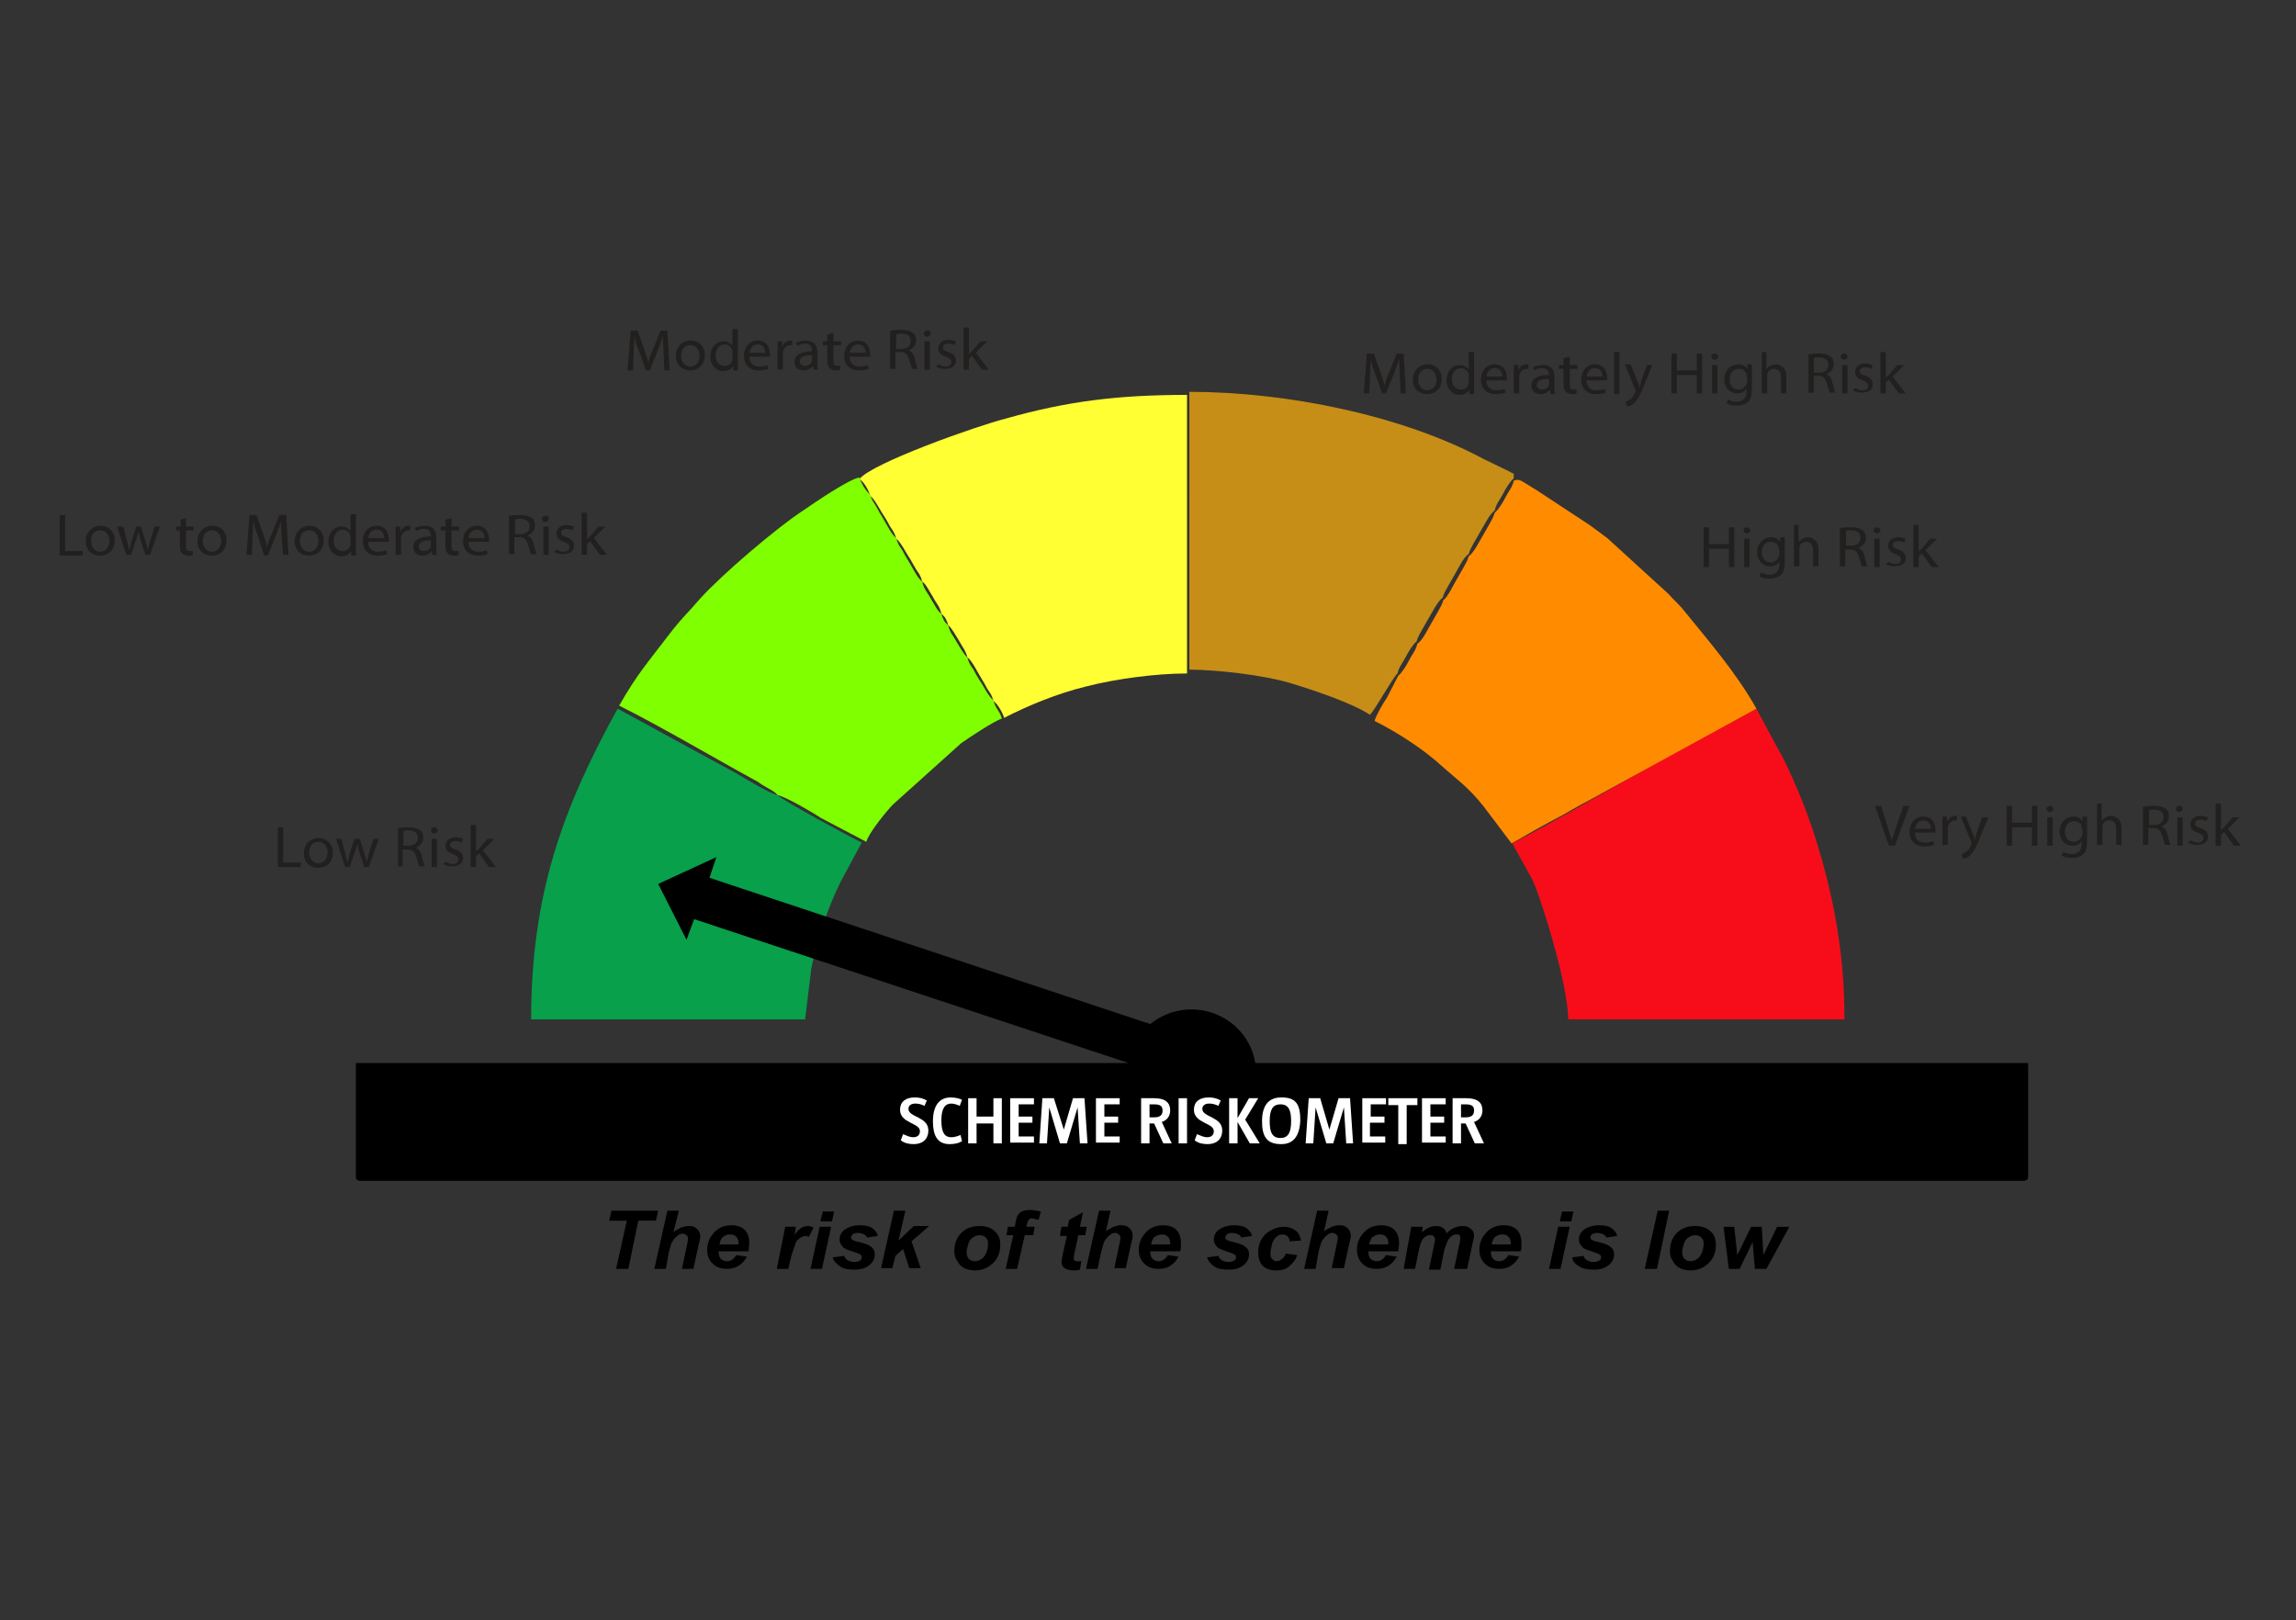 <?xml version="1.0" encoding="utf-8"?>
<!-- Generator: Adobe Illustrator 25.4.1, SVG Export Plug-In . SVG Version: 6.00 Build 0)  -->
<svg version="1.1" id="Layer_1" xmlns="http://www.w3.org/2000/svg" xmlns:xlink="http://www.w3.org/1999/xlink" x="0px" y="0px"
	 viewBox="0 0 300 211.7" style="enable-background:new 0 0 300 211.7;" xml:space="preserve">
<rect x="0" y="0" width="300" height="211.7" fill="#333333" stroke="none"/>
<style type="text/css">
	.st0{fill:#221F1F;}
	.st1{fill-rule:evenodd;clip-rule:evenodd;}
	.st2{fill-rule:evenodd;clip-rule:evenodd;fill:#F70D1A;}
	.st3{fill-rule:evenodd;clip-rule:evenodd;fill:#FFFF33;}
	.st4{fill-rule:evenodd;clip-rule:evenodd;fill:#C68E17;}
	.st5{fill-rule:evenodd;clip-rule:evenodd;fill:#7FFF00;}
	.st6{fill-rule:evenodd;clip-rule:evenodd;fill:#FF8C00;}
	.st7{fill-rule:evenodd;clip-rule:evenodd;fill:#08A04B;}
	.st8{fill:#FFFFFF;}
</style>
<g>
	<g>
		<g>
			<path d="M82.1,165.8h-1.6l1.4-6.3h-2.3l0.3-1.3H86l-0.3,1.3h-2.3L82.1,165.8z"/>
			<path d="M87,165.8h-1.5l1.7-7.6h1.5L88,161c0.3-0.3,0.7-0.4,1-0.6c0.3-0.1,0.6-0.2,1-0.2c0.5,0,0.8,0.1,1.1,0.4
				c0.3,0.3,0.4,0.6,0.4,1c0,0.2-0.1,0.6-0.2,1l-0.7,3.2h-1.5l0.7-3.3c0.1-0.4,0.1-0.6,0.1-0.7c0-0.2-0.1-0.3-0.2-0.4
				c-0.1-0.1-0.3-0.2-0.5-0.2c-0.3,0-0.5,0.1-0.7,0.3c-0.3,0.2-0.5,0.5-0.7,0.8c-0.1,0.2-0.2,0.6-0.4,1.3L87,165.8z"/>
			<path d="M97.8,163.5h-3.9c0,0.1,0,0.1,0,0.1c0,0.4,0.1,0.7,0.3,0.9c0.2,0.2,0.5,0.3,0.8,0.3c0.5,0,0.9-0.3,1.2-0.8l1.4,0.2
				c-0.3,0.5-0.6,0.9-1.1,1.2s-1,0.4-1.5,0.4c-0.8,0-1.4-0.2-1.9-0.7c-0.5-0.5-0.7-1.1-0.7-1.8c0-0.7,0.2-1.4,0.7-2
				c0.6-0.8,1.4-1.2,2.5-1.2c0.7,0,1.3,0.2,1.7,0.6c0.4,0.4,0.6,1,0.6,1.7C97.9,162.9,97.8,163.3,97.8,163.5z M96.5,162.6
				c0-0.1,0-0.1,0-0.1c0-0.4-0.1-0.7-0.3-0.9s-0.4-0.3-0.8-0.3s-0.6,0.1-0.9,0.3c-0.3,0.2-0.4,0.6-0.5,1H96.5z"/>
			<path d="M102.6,160.3h1.4l-0.2,1.1c0.5-0.8,1.1-1.2,1.8-1.2c0.2,0,0.5,0.1,0.7,0.2l-0.6,1.2c-0.1,0-0.3-0.1-0.4-0.1
				c-0.3,0-0.5,0.1-0.8,0.3c-0.3,0.2-0.5,0.4-0.6,0.8s-0.3,0.8-0.5,1.5l-0.4,1.7h-1.5L102.6,160.3z"/>
			<path d="M107.1,160.3h1.5l-1.2,5.5h-1.5L107.1,160.3z M107.5,158.3h1.5l-0.3,1.3h-1.5L107.5,158.3z"/>
			<path d="M108.8,164.3l1.5-0.2c0.1,0.3,0.3,0.5,0.5,0.6c0.2,0.1,0.5,0.2,0.8,0.2c0.4,0,0.6-0.1,0.8-0.2c0.1-0.1,0.2-0.2,0.2-0.4
				c0-0.1,0-0.2-0.1-0.3c-0.1-0.1-0.3-0.2-0.6-0.3c-0.9-0.3-1.5-0.5-1.7-0.7c-0.3-0.3-0.5-0.6-0.5-1.1c0-0.4,0.2-0.8,0.5-1.1
				c0.5-0.4,1.2-0.7,2.1-0.7c0.7,0,1.3,0.1,1.7,0.4c0.4,0.3,0.6,0.6,0.7,1l-1.4,0.2c-0.1-0.2-0.2-0.3-0.4-0.4
				c-0.2-0.1-0.5-0.2-0.8-0.2s-0.6,0.1-0.7,0.2c-0.1,0.1-0.2,0.2-0.2,0.4c0,0.1,0.1,0.3,0.2,0.3c0.1,0.1,0.4,0.2,0.9,0.3
				c0.8,0.2,1.3,0.4,1.5,0.6c0.4,0.3,0.5,0.6,0.5,1c0,0.5-0.2,1-0.7,1.4c-0.5,0.4-1.1,0.6-1.9,0.6c-0.8,0-1.5-0.1-1.9-0.4
				S108.9,164.8,108.8,164.3z"/>
			<path d="M115.1,165.8l1.7-7.6h1.5l-0.9,3.9l2-1.9h2l-2.3,2l1.2,3.5h-1.5l-0.8-2.5l-1,0.9l-0.4,1.6H115.1z"/>
			<path d="M124.7,163.5c0-1,0.3-1.8,0.9-2.4c0.6-0.6,1.4-0.9,2.4-0.9c0.8,0,1.5,0.2,2,0.7s0.7,1,0.7,1.8c0,0.9-0.3,1.7-0.9,2.3
				c-0.6,0.6-1.4,1-2.4,1c-0.5,0-1-0.1-1.4-0.3c-0.4-0.2-0.7-0.5-0.9-0.9C124.8,164.4,124.7,164,124.7,163.5z M129.1,162.5
				c0-0.4-0.1-0.6-0.3-0.8c-0.2-0.2-0.5-0.3-0.8-0.3c-0.3,0-0.6,0.1-0.9,0.3c-0.3,0.2-0.5,0.5-0.6,0.9c-0.1,0.4-0.2,0.7-0.2,1
				c0,0.4,0.1,0.7,0.3,0.9c0.2,0.2,0.5,0.3,0.8,0.3c0.4,0,0.8-0.2,1.1-0.5C128.9,163.8,129.1,163.2,129.1,162.5z"/>
			<path d="M135.2,160.3l-0.2,1.1h-1.1l-1,4.4h-1.5l1-4.4h-0.9l0.2-1.1h0.9l0.1-0.6c0.1-0.5,0.2-0.8,0.3-0.9
				c0.1-0.2,0.3-0.4,0.5-0.5s0.6-0.2,1-0.2c0.5,0,1,0.1,1.5,0.2l-0.3,1.1c-0.4-0.1-0.7-0.2-0.9-0.2c-0.2,0-0.3,0.1-0.4,0.2
				c-0.1,0.1-0.1,0.2-0.2,0.5l-0.1,0.4H135.2z"/>
			<path d="M138.5,161.4l0.2-1.1h0.8l0.2-0.9l1.8-1l-0.4,1.9h0.9l-0.2,1.1h-0.9l-0.5,2.3c-0.1,0.4-0.1,0.7-0.1,0.7
				c0,0.1,0,0.2,0.1,0.3s0.2,0.1,0.4,0.1c0.1,0,0.2,0,0.5,0l-0.2,1.1c-0.3,0.1-0.5,0.1-0.8,0.1c-0.5,0-0.9-0.1-1.2-0.3
				s-0.4-0.5-0.4-0.8c0-0.2,0.1-0.6,0.2-1.2l0.5-2.2H138.5z"/>
			<path d="M143.4,165.8h-1.5l1.7-7.6h1.5l-0.6,2.7c0.3-0.3,0.7-0.4,1-0.6c0.3-0.1,0.6-0.2,1-0.2c0.5,0,0.8,0.1,1.1,0.4
				c0.3,0.3,0.4,0.6,0.4,1c0,0.2-0.1,0.6-0.2,1l-0.7,3.2h-1.5l0.7-3.3c0.1-0.4,0.1-0.6,0.1-0.7c0-0.2-0.1-0.3-0.2-0.4
				c-0.1-0.1-0.3-0.2-0.5-0.2c-0.3,0-0.5,0.1-0.7,0.3c-0.3,0.2-0.5,0.5-0.7,0.8c-0.1,0.2-0.2,0.6-0.4,1.3L143.4,165.8z"/>
			<path d="M154.2,163.5h-3.9c0,0.1,0,0.1,0,0.1c0,0.4,0.1,0.7,0.3,0.9c0.2,0.2,0.5,0.3,0.8,0.3c0.5,0,0.9-0.3,1.2-0.8l1.4,0.2
				c-0.3,0.5-0.6,0.9-1.1,1.2c-0.4,0.3-1,0.4-1.5,0.4c-0.8,0-1.4-0.2-1.9-0.7c-0.5-0.5-0.7-1.1-0.7-1.8c0-0.7,0.2-1.4,0.7-2
				c0.6-0.8,1.4-1.2,2.5-1.2c0.7,0,1.3,0.2,1.7,0.6c0.4,0.4,0.6,1,0.6,1.7C154.3,162.9,154.3,163.3,154.2,163.5z M152.9,162.6
				c0-0.1,0-0.1,0-0.1c0-0.4-0.1-0.7-0.3-0.9c-0.2-0.2-0.4-0.3-0.8-0.3c-0.3,0-0.6,0.1-0.9,0.3c-0.3,0.2-0.4,0.6-0.5,1H152.9z"/>
			<path d="M157.7,164.3l1.5-0.2c0.1,0.3,0.3,0.5,0.5,0.6c0.2,0.1,0.5,0.2,0.8,0.2c0.4,0,0.6-0.1,0.8-0.2c0.1-0.1,0.2-0.2,0.2-0.4
				c0-0.1,0-0.2-0.1-0.3c-0.1-0.1-0.3-0.2-0.6-0.3c-0.9-0.3-1.5-0.5-1.7-0.7c-0.3-0.3-0.5-0.6-0.5-1.1c0-0.4,0.2-0.8,0.5-1.1
				c0.5-0.4,1.2-0.7,2.1-0.7c0.7,0,1.3,0.1,1.7,0.4s0.6,0.6,0.7,1l-1.4,0.2c-0.1-0.2-0.2-0.3-0.4-0.4c-0.2-0.1-0.5-0.2-0.8-0.2
				c-0.3,0-0.6,0.1-0.7,0.2c-0.1,0.1-0.2,0.2-0.2,0.4c0,0.1,0.1,0.3,0.2,0.3c0.1,0.1,0.4,0.2,0.9,0.3c0.8,0.2,1.3,0.4,1.5,0.6
				c0.4,0.3,0.5,0.6,0.5,1c0,0.5-0.2,1-0.7,1.4c-0.5,0.4-1.1,0.6-1.9,0.6c-0.8,0-1.5-0.1-1.9-0.4
				C158.2,165.2,157.9,164.8,157.7,164.3z"/>
			<path d="M168,163.8l1.5,0.2c-0.2,0.6-0.6,1.1-1.1,1.5s-1,0.5-1.7,0.5c-0.7,0-1.3-0.2-1.7-0.6c-0.4-0.4-0.6-1-0.6-1.7
				c0-0.6,0.1-1.2,0.4-1.7c0.3-0.5,0.6-0.9,1.2-1.2c0.5-0.3,1.1-0.5,1.7-0.5c0.7,0,1.2,0.2,1.6,0.5s0.6,0.8,0.7,1.3l-1.5,0.1
				c0-0.3-0.1-0.5-0.3-0.7c-0.2-0.1-0.4-0.2-0.6-0.2c-0.3,0-0.6,0.1-0.8,0.3s-0.5,0.5-0.6,1c-0.1,0.4-0.2,0.8-0.2,1.2
				c0,0.3,0.1,0.6,0.2,0.7c0.2,0.2,0.4,0.3,0.6,0.3s0.5-0.1,0.7-0.3C167.7,164.4,167.9,164.1,168,163.8z"/>
			<path d="M171.9,165.8h-1.5l1.7-7.6h1.5l-0.6,2.7c0.3-0.3,0.7-0.4,1-0.6c0.3-0.1,0.6-0.2,1-0.2c0.5,0,0.8,0.1,1.1,0.4
				s0.4,0.6,0.4,1c0,0.2-0.1,0.6-0.2,1l-0.7,3.2H174l0.7-3.3c0.1-0.4,0.1-0.6,0.1-0.7c0-0.2-0.1-0.3-0.2-0.4
				c-0.1-0.1-0.3-0.2-0.5-0.2c-0.3,0-0.5,0.1-0.7,0.3c-0.3,0.2-0.5,0.5-0.7,0.8c-0.1,0.2-0.2,0.6-0.4,1.3L171.9,165.8z"/>
			<path d="M182.7,163.5h-3.9c0,0.1,0,0.1,0,0.1c0,0.4,0.1,0.7,0.3,0.9s0.5,0.3,0.8,0.3c0.5,0,0.9-0.3,1.2-0.8l1.4,0.2
				c-0.3,0.5-0.6,0.9-1.1,1.2c-0.5,0.3-1,0.4-1.5,0.4c-0.8,0-1.4-0.2-1.9-0.7c-0.5-0.5-0.7-1.1-0.7-1.8c0-0.7,0.2-1.4,0.7-2
				c0.6-0.8,1.4-1.2,2.5-1.2c0.7,0,1.3,0.2,1.7,0.6c0.4,0.4,0.6,1,0.6,1.7C182.8,162.9,182.7,163.3,182.7,163.5z M181.4,162.6
				c0-0.1,0-0.1,0-0.1c0-0.4-0.1-0.7-0.3-0.9c-0.2-0.2-0.4-0.3-0.8-0.3c-0.3,0-0.6,0.1-0.9,0.3s-0.4,0.6-0.5,1H181.4z"/>
			<path d="M184.4,160.3h1.5l-0.1,0.7c0.6-0.5,1.2-0.8,1.8-0.8c0.4,0,0.8,0.1,1,0.3c0.2,0.2,0.4,0.4,0.4,0.7
				c0.2-0.3,0.5-0.5,0.9-0.7c0.4-0.2,0.8-0.3,1.2-0.3c0.5,0,0.8,0.1,1.1,0.4c0.3,0.2,0.4,0.5,0.4,0.9c0,0.2-0.1,0.5-0.2,1l-0.7,3.3
				H190l0.7-3.3c0.1-0.4,0.1-0.7,0.1-0.7c0-0.2,0-0.3-0.1-0.4c-0.1-0.1-0.2-0.1-0.4-0.1c-0.4,0-0.7,0.2-1,0.6
				c-0.2,0.3-0.4,0.8-0.6,1.5l-0.5,2.5h-1.5l0.7-3.3c0.1-0.4,0.1-0.6,0.1-0.7c0-0.1-0.1-0.3-0.2-0.4s-0.2-0.1-0.4-0.1
				c-0.2,0-0.3,0-0.5,0.1c-0.2,0.1-0.3,0.2-0.5,0.4c-0.1,0.2-0.2,0.4-0.3,0.6c0,0.1-0.1,0.4-0.2,0.8l-0.5,2.5h-1.5L184.4,160.3z"/>
			<path d="M198.7,163.5h-3.9c0,0.1,0,0.1,0,0.1c0,0.4,0.1,0.7,0.3,0.9c0.2,0.2,0.5,0.3,0.8,0.3c0.5,0,0.9-0.3,1.2-0.8l1.4,0.2
				c-0.3,0.5-0.6,0.9-1.1,1.2c-0.4,0.3-1,0.4-1.5,0.4c-0.8,0-1.4-0.2-1.9-0.7s-0.7-1.1-0.7-1.8c0-0.7,0.2-1.4,0.7-2
				c0.6-0.8,1.4-1.2,2.5-1.2c0.7,0,1.3,0.2,1.7,0.6c0.4,0.4,0.6,1,0.6,1.7C198.8,162.9,198.8,163.3,198.7,163.5z M197.4,162.6
				c0-0.1,0-0.1,0-0.1c0-0.4-0.1-0.7-0.3-0.9c-0.2-0.2-0.4-0.3-0.8-0.3c-0.3,0-0.6,0.1-0.9,0.3c-0.3,0.2-0.4,0.6-0.5,1H197.4z"/>
			<path d="M203.6,160.3h1.5l-1.2,5.5h-1.5L203.6,160.3z M204.1,158.3h1.5l-0.3,1.3h-1.5L204.1,158.3z"/>
			<path d="M205.4,164.3l1.5-0.2c0.1,0.3,0.3,0.5,0.5,0.6c0.2,0.1,0.5,0.2,0.8,0.2c0.4,0,0.6-0.1,0.8-0.2c0.1-0.1,0.2-0.2,0.2-0.4
				c0-0.1,0-0.2-0.1-0.3c-0.1-0.1-0.3-0.2-0.6-0.3c-0.9-0.3-1.5-0.5-1.7-0.7c-0.3-0.3-0.5-0.6-0.5-1.1c0-0.4,0.2-0.8,0.5-1.1
				c0.5-0.4,1.2-0.7,2.1-0.7c0.7,0,1.3,0.1,1.7,0.4c0.4,0.3,0.6,0.6,0.7,1l-1.4,0.2c-0.1-0.2-0.2-0.3-0.4-0.4
				c-0.2-0.1-0.5-0.2-0.8-0.2c-0.3,0-0.6,0.1-0.7,0.2c-0.1,0.1-0.2,0.2-0.2,0.4c0,0.1,0.1,0.3,0.2,0.3c0.1,0.1,0.4,0.2,0.9,0.3
				c0.8,0.2,1.3,0.4,1.5,0.6c0.4,0.3,0.5,0.6,0.5,1c0,0.5-0.2,1-0.7,1.4s-1.1,0.6-1.9,0.6c-0.8,0-1.5-0.1-1.9-0.4
				C205.8,165.2,205.5,164.8,205.4,164.3z"/>
			<path d="M214.9,165.8l1.7-7.6h1.5l-1.6,7.6H214.9z"/>
			<path d="M218.2,163.5c0-1,0.3-1.8,0.9-2.4c0.6-0.6,1.4-0.9,2.4-0.9c0.8,0,1.5,0.2,2,0.7c0.5,0.4,0.7,1,0.7,1.8
				c0,0.9-0.3,1.7-0.9,2.3c-0.6,0.6-1.4,1-2.4,1c-0.5,0-1-0.1-1.4-0.3c-0.4-0.2-0.7-0.5-0.9-0.9C218.3,164.4,218.2,164,218.2,163.5z
				 M222.6,162.5c0-0.4-0.1-0.6-0.3-0.8c-0.2-0.2-0.5-0.3-0.8-0.3c-0.3,0-0.6,0.1-0.9,0.3c-0.3,0.2-0.5,0.5-0.6,0.9
				c-0.1,0.4-0.2,0.7-0.2,1c0,0.4,0.1,0.7,0.3,0.9c0.2,0.2,0.5,0.3,0.8,0.3c0.4,0,0.8-0.2,1.1-0.5
				C222.4,163.8,222.6,163.2,222.6,162.5z"/>
			<path d="M230.8,165.8h-1.5l-0.3-3.5l-1.7,3.5h-1.4l-0.7-5.5h1.4l0.4,3.7l1.8-3.7h1.4l0.2,3.7l1.8-3.7h1.6L230.8,165.8z"/>
		</g>
	</g>
	<path d="M164.1,140.1c0,4.5-3.7,8.2-8.4,8.2c-4.6,0-8.4-3.7-8.4-8.2c0-4.5,3.7-8.2,8.4-8.2C160.3,131.9,164.1,135.6,164.1,140.1z"
		/>
	<g>
		<g>
			<path class="st0" d="M36.3,108.1H37v4.6h2.3v0.6h-3V108.1z"/>
			<path class="st0" d="M43.5,111.4c0,1.4-1,2-1.9,2c-1.1,0-1.9-0.7-1.9-1.9c0-1.2,0.9-2,1.9-2C42.7,109.5,43.5,110.3,43.5,111.4z
				 M40.4,111.4c0,0.8,0.5,1.4,1.2,1.4c0.7,0,1.2-0.6,1.2-1.4c0-0.6-0.3-1.4-1.2-1.4S40.4,110.7,40.4,111.4z"/>
			<path class="st0" d="M44.6,109.6l0.5,1.9c0.1,0.4,0.2,0.8,0.3,1.2h0c0.1-0.4,0.2-0.8,0.3-1.2l0.6-1.9H47l0.6,1.9
				c0.1,0.4,0.3,0.8,0.3,1.2h0c0.1-0.4,0.2-0.8,0.3-1.2l0.6-1.9h0.7l-1.3,3.7h-0.6l-0.6-1.8c-0.1-0.4-0.2-0.8-0.3-1.2h0
				c-0.1,0.4-0.2,0.8-0.4,1.2l-0.6,1.8h-0.6l-1.2-3.7H44.6z"/>
			<path class="st0" d="M52,108.2c0.4-0.1,0.9-0.1,1.3-0.1c0.7,0,1.2,0.1,1.6,0.4c0.3,0.2,0.4,0.6,0.4,1c0,0.7-0.5,1.1-1,1.3v0
				c0.4,0.1,0.7,0.5,0.8,1c0.2,0.7,0.3,1.2,0.4,1.4h-0.7c-0.1-0.1-0.2-0.6-0.4-1.2c-0.2-0.7-0.5-1-1.1-1h-0.7v2.2H52V108.2z
				 M52.7,110.5h0.7c0.7,0,1.2-0.4,1.2-1c0-0.7-0.5-1-1.2-1c-0.3,0-0.6,0-0.7,0.1V110.5z"/>
			<path class="st0" d="M57.2,108.5c0,0.2-0.2,0.4-0.5,0.4c-0.2,0-0.4-0.2-0.4-0.4c0-0.2,0.2-0.4,0.4-0.4
				C57,108.1,57.2,108.3,57.2,108.5z M56.4,113.3v-3.7h0.7v3.7H56.4z"/>
			<path class="st0" d="M58.2,112.6c0.2,0.1,0.6,0.3,0.9,0.3c0.5,0,0.8-0.2,0.8-0.6c0-0.3-0.2-0.5-0.7-0.7c-0.7-0.2-1-0.6-1-1.1
				c0-0.6,0.5-1.1,1.3-1.1c0.4,0,0.7,0.1,1,0.2l-0.2,0.5c-0.2-0.1-0.4-0.2-0.8-0.2c-0.4,0-0.7,0.2-0.7,0.5c0,0.3,0.2,0.4,0.7,0.6
				c0.7,0.2,1,0.6,1,1.1c0,0.7-0.5,1.1-1.5,1.1c-0.4,0-0.8-0.1-1.1-0.3L58.2,112.6z"/>
			<path class="st0" d="M62.2,111.3L62.2,111.3c0.1-0.1,0.2-0.3,0.4-0.4l1.1-1.3h0.9l-1.5,1.5l1.7,2.2h-0.9l-1.3-1.8l-0.4,0.4v1.4
				h-0.7v-5.5h0.7V111.3z"/>
		</g>
	</g>
	<g>
		<g>
			<path class="st0" d="M7.8,67.3h0.7V72h2.3v0.6h-3V67.3z"/>
			<path class="st0" d="M15,70.6c0,1.4-1,2-1.9,2c-1.1,0-1.9-0.7-1.9-1.9c0-1.2,0.9-2,1.9-2C14.2,68.7,15,69.5,15,70.6z M11.9,70.7
				c0,0.8,0.5,1.4,1.2,1.4c0.7,0,1.2-0.6,1.2-1.4c0-0.6-0.3-1.4-1.2-1.4S11.9,70,11.9,70.7z"/>
			<path class="st0" d="M16.1,68.8l0.5,1.9c0.1,0.4,0.2,0.8,0.3,1.2h0c0.1-0.4,0.2-0.8,0.3-1.2l0.6-1.9h0.6l0.6,1.9
				c0.1,0.4,0.3,0.8,0.3,1.2h0c0.1-0.4,0.2-0.8,0.3-1.2l0.6-1.9h0.7l-1.3,3.7h-0.6l-0.6-1.8c-0.1-0.4-0.2-0.8-0.3-1.2h0
				c-0.1,0.4-0.2,0.8-0.4,1.2l-0.6,1.8h-0.6l-1.2-3.7H16.1z"/>
			<path class="st0" d="M24.3,67.7v1.1h1v0.5h-1v2c0,0.5,0.1,0.7,0.5,0.7c0.2,0,0.3,0,0.4,0l0,0.5c-0.1,0.1-0.4,0.1-0.6,0.1
				c-0.3,0-0.6-0.1-0.8-0.3c-0.2-0.2-0.3-0.5-0.3-1v-2H23v-0.5h0.6v-0.9L24.3,67.7z"/>
			<path class="st0" d="M29.6,70.6c0,1.4-1,2-1.9,2c-1.1,0-1.9-0.7-1.9-1.9c0-1.2,0.9-2,1.9-2C28.9,68.7,29.6,69.5,29.6,70.6z
				 M26.5,70.7c0,0.8,0.5,1.4,1.2,1.4c0.7,0,1.2-0.6,1.2-1.4c0-0.6-0.3-1.4-1.2-1.4S26.5,70,26.5,70.7z"/>
			<path class="st0" d="M36.8,70.3c0-0.7-0.1-1.6-0.1-2.2h0c-0.2,0.6-0.4,1.3-0.7,2l-1,2.5h-0.5L33.7,70c-0.3-0.7-0.5-1.4-0.6-2h0
				c0,0.6-0.1,1.5-0.1,2.3l-0.1,2.2h-0.7l0.4-5.2h0.9l0.9,2.5c0.2,0.6,0.4,1.2,0.5,1.7h0c0.1-0.5,0.3-1.1,0.6-1.7l1-2.5h0.9l0.3,5.2
				H37L36.8,70.3z"/>
			<path class="st0" d="M42.3,70.6c0,1.4-1,2-1.9,2c-1.1,0-1.9-0.7-1.9-1.9c0-1.2,0.9-2,1.9-2C41.5,68.7,42.3,69.5,42.3,70.6z
				 M39.2,70.7c0,0.8,0.5,1.4,1.2,1.4c0.7,0,1.2-0.6,1.2-1.4c0-0.6-0.3-1.4-1.2-1.4S39.2,70,39.2,70.7z"/>
			<path class="st0" d="M46.5,67.1v4.5c0,0.3,0,0.7,0,1h-0.6l0-0.6h0c-0.2,0.4-0.7,0.7-1.3,0.7c-0.9,0-1.7-0.8-1.7-1.9
				c0-1.2,0.8-2,1.7-2c0.6,0,1,0.3,1.2,0.6h0v-2.2H46.5z M45.8,70.3c0-0.1,0-0.2,0-0.3c-0.1-0.4-0.5-0.8-1-0.8
				c-0.7,0-1.2,0.6-1.2,1.4c0,0.8,0.4,1.4,1.2,1.4c0.5,0,0.9-0.3,1-0.8c0-0.1,0-0.2,0-0.3V70.3z"/>
			<path class="st0" d="M48.1,70.8c0,0.9,0.6,1.3,1.3,1.3c0.5,0,0.8-0.1,1.1-0.2l0.1,0.5c-0.2,0.1-0.7,0.2-1.3,0.2
				c-1.2,0-1.9-0.8-1.9-1.9s0.7-2,1.8-2c1.3,0,1.6,1.1,1.6,1.8c0,0.1,0,0.2,0,0.3H48.1z M50.2,70.3c0-0.4-0.2-1.1-1-1.1
				c-0.7,0-1,0.6-1.1,1.1H50.2z"/>
			<path class="st0" d="M51.7,70c0-0.4,0-0.8,0-1.2h0.6l0,0.7h0c0.2-0.5,0.6-0.8,1.1-0.8c0.1,0,0.1,0,0.2,0v0.6c-0.1,0-0.1,0-0.2,0
				c-0.5,0-0.9,0.4-1,0.9c0,0.1,0,0.2,0,0.3v2h-0.7V70z"/>
			<path class="st0" d="M56.5,72.5l-0.1-0.5h0c-0.2,0.3-0.6,0.6-1.2,0.6c-0.8,0-1.2-0.5-1.2-1.1c0-0.9,0.8-1.4,2.3-1.4v-0.1
				c0-0.3-0.1-0.9-0.9-0.9c-0.4,0-0.7,0.1-1,0.3l-0.2-0.4c0.3-0.2,0.8-0.3,1.3-0.3c1.2,0,1.5,0.8,1.5,1.5v1.4c0,0.3,0,0.6,0.1,0.9
				H56.5z M56.4,70.6c-0.8,0-1.7,0.1-1.7,0.8c0,0.4,0.3,0.6,0.7,0.6c0.5,0,0.8-0.3,0.9-0.6c0-0.1,0-0.1,0-0.2V70.6z"/>
			<path class="st0" d="M59,67.7v1.1h1v0.5h-1v2c0,0.5,0.1,0.7,0.5,0.7c0.2,0,0.3,0,0.4,0l0,0.5c-0.1,0.1-0.4,0.1-0.6,0.1
				c-0.3,0-0.6-0.1-0.8-0.3c-0.2-0.2-0.3-0.5-0.3-1v-2h-0.6v-0.5h0.6v-0.9L59,67.7z"/>
			<path class="st0" d="M61.2,70.8c0,0.9,0.6,1.3,1.3,1.3c0.5,0,0.8-0.1,1.1-0.2l0.1,0.5c-0.2,0.1-0.7,0.2-1.3,0.2
				c-1.2,0-1.9-0.8-1.9-1.9s0.7-2,1.8-2c1.3,0,1.6,1.1,1.6,1.8c0,0.1,0,0.2,0,0.3H61.2z M63.3,70.3c0-0.4-0.2-1.1-1-1.1
				c-0.7,0-1,0.6-1.1,1.1H63.3z"/>
			<path class="st0" d="M66.6,67.4c0.4-0.1,0.9-0.1,1.3-0.1c0.7,0,1.2,0.1,1.6,0.4c0.3,0.2,0.4,0.6,0.4,1c0,0.7-0.5,1.1-1,1.3v0
				c0.4,0.1,0.7,0.5,0.8,1c0.2,0.7,0.3,1.2,0.4,1.4h-0.7c-0.1-0.1-0.2-0.6-0.4-1.2c-0.2-0.7-0.5-1-1.1-1h-0.7v2.2h-0.7V67.4z
				 M67.3,69.8H68c0.7,0,1.2-0.4,1.2-1c0-0.7-0.5-1-1.2-1c-0.3,0-0.6,0-0.7,0.1V69.8z"/>
			<path class="st0" d="M71.7,67.8c0,0.2-0.2,0.4-0.5,0.4c-0.2,0-0.4-0.2-0.4-0.4c0-0.2,0.2-0.4,0.4-0.4
				C71.6,67.3,71.7,67.5,71.7,67.8z M71,72.5v-3.7h0.7v3.7H71z"/>
			<path class="st0" d="M72.7,71.8c0.2,0.1,0.6,0.3,0.9,0.3c0.5,0,0.8-0.2,0.8-0.6c0-0.3-0.2-0.5-0.7-0.7c-0.7-0.2-1-0.6-1-1.1
				c0-0.6,0.5-1.1,1.3-1.1c0.4,0,0.7,0.1,1,0.2l-0.2,0.5c-0.2-0.1-0.4-0.2-0.8-0.2c-0.4,0-0.7,0.2-0.7,0.5c0,0.3,0.2,0.4,0.7,0.6
				c0.7,0.2,1,0.6,1,1.1c0,0.7-0.5,1.1-1.5,1.1c-0.4,0-0.8-0.1-1.1-0.3L72.7,71.8z"/>
			<path class="st0" d="M76.7,70.5L76.7,70.5c0.1-0.1,0.2-0.3,0.4-0.4l1.1-1.3h0.9l-1.5,1.5l1.7,2.2h-0.9l-1.3-1.8l-0.4,0.4v1.4H76
				v-5.5h0.7V70.5z"/>
		</g>
	</g>
	<g>
		<g>
			<path class="st0" d="M86.7,46.1c0-0.7-0.1-1.6-0.1-2.2h0c-0.2,0.6-0.4,1.3-0.7,2l-1,2.5h-0.5l-0.9-2.5c-0.3-0.7-0.5-1.4-0.6-2h0
				c0,0.6-0.1,1.5-0.1,2.3l-0.1,2.2h-0.7l0.4-5.2h0.9l0.9,2.5c0.2,0.6,0.4,1.2,0.5,1.7h0c0.1-0.5,0.3-1.1,0.6-1.7l1-2.5h0.9l0.3,5.2
				h-0.7L86.7,46.1z"/>
			<path class="st0" d="M92.1,46.4c0,1.4-1,2-1.9,2c-1.1,0-1.9-0.7-1.9-1.9c0-1.2,0.9-2,1.9-2C91.4,44.5,92.1,45.3,92.1,46.4z
				 M89,46.5c0,0.8,0.5,1.4,1.2,1.4c0.7,0,1.2-0.6,1.2-1.4c0-0.6-0.3-1.4-1.2-1.4S89,45.8,89,46.5z"/>
			<path class="st0" d="M96.4,42.9v4.5c0,0.3,0,0.7,0,1h-0.6l0-0.6h0c-0.2,0.4-0.7,0.7-1.3,0.7c-0.9,0-1.7-0.8-1.7-1.9
				c0-1.2,0.8-2,1.7-2c0.6,0,1,0.3,1.2,0.6h0v-2.2H96.4z M95.7,46.1c0-0.1,0-0.2,0-0.3c-0.1-0.4-0.5-0.8-1-0.8
				c-0.7,0-1.2,0.6-1.2,1.4c0,0.8,0.4,1.4,1.2,1.4c0.5,0,0.9-0.3,1-0.8c0-0.1,0-0.2,0-0.3V46.1z"/>
			<path class="st0" d="M97.9,46.6c0,0.9,0.6,1.3,1.3,1.3c0.5,0,0.8-0.1,1.1-0.2l0.1,0.5c-0.2,0.1-0.7,0.2-1.3,0.2
				c-1.2,0-1.9-0.8-1.9-1.9s0.7-2,1.8-2c1.3,0,1.6,1.1,1.6,1.8c0,0.1,0,0.2,0,0.3H97.9z M100,46.1c0-0.4-0.2-1.1-1-1.1
				c-0.7,0-1,0.6-1.1,1.1H100z"/>
			<path class="st0" d="M101.6,45.8c0-0.4,0-0.8,0-1.2h0.6l0,0.7h0c0.2-0.5,0.6-0.8,1.1-0.8c0.1,0,0.1,0,0.2,0v0.6
				c-0.1,0-0.1,0-0.2,0c-0.5,0-0.9,0.4-1,0.9c0,0.1,0,0.2,0,0.3v2h-0.7V45.8z"/>
			<path class="st0" d="M106.3,48.3l-0.1-0.5h0c-0.2,0.3-0.6,0.6-1.2,0.6c-0.8,0-1.2-0.5-1.2-1.1c0-0.9,0.8-1.4,2.3-1.4v-0.1
				c0-0.3-0.1-0.9-0.9-0.9c-0.4,0-0.7,0.1-1,0.3l-0.2-0.4c0.3-0.2,0.8-0.3,1.3-0.3c1.2,0,1.5,0.8,1.5,1.5v1.4c0,0.3,0,0.6,0.1,0.9
				H106.3z M106.2,46.4c-0.8,0-1.7,0.1-1.7,0.8c0,0.4,0.3,0.6,0.7,0.6c0.5,0,0.8-0.3,0.9-0.6c0-0.1,0-0.1,0-0.2V46.4z"/>
			<path class="st0" d="M108.9,43.5v1.1h1v0.5h-1v2c0,0.5,0.1,0.7,0.5,0.7c0.2,0,0.3,0,0.4,0l0,0.5c-0.1,0.1-0.4,0.1-0.6,0.1
				c-0.3,0-0.6-0.1-0.8-0.3c-0.2-0.2-0.3-0.5-0.3-1v-2h-0.6v-0.5h0.6v-0.9L108.9,43.5z"/>
			<path class="st0" d="M111,46.6c0,0.9,0.6,1.3,1.3,1.3c0.5,0,0.8-0.1,1.1-0.2l0.1,0.5c-0.2,0.1-0.7,0.2-1.3,0.2
				c-1.2,0-1.9-0.8-1.9-1.9s0.7-2,1.8-2c1.3,0,1.6,1.1,1.6,1.8c0,0.1,0,0.2,0,0.3H111z M113.1,46.1c0-0.4-0.2-1.1-1-1.1
				c-0.7,0-1,0.6-1.1,1.1H113.1z"/>
			<path class="st0" d="M116.4,43.2c0.4-0.1,0.9-0.1,1.3-0.1c0.7,0,1.2,0.1,1.6,0.4c0.3,0.2,0.4,0.6,0.4,1c0,0.7-0.5,1.1-1,1.3v0
				c0.4,0.1,0.7,0.5,0.8,1c0.2,0.7,0.3,1.2,0.4,1.4h-0.7c-0.1-0.1-0.2-0.6-0.4-1.2c-0.2-0.7-0.5-1-1.1-1h-0.7v2.2h-0.7V43.2z
				 M117.1,45.6h0.7c0.7,0,1.2-0.4,1.2-1c0-0.7-0.5-1-1.2-1c-0.3,0-0.6,0-0.7,0.1V45.6z"/>
			<path class="st0" d="M121.6,43.6c0,0.2-0.2,0.4-0.5,0.4c-0.2,0-0.4-0.2-0.4-0.4c0-0.2,0.2-0.4,0.4-0.4
				C121.4,43.1,121.6,43.3,121.6,43.6z M120.8,48.3v-3.7h0.7v3.7H120.8z"/>
			<path class="st0" d="M122.6,47.6c0.2,0.1,0.6,0.3,0.9,0.3c0.5,0,0.8-0.2,0.8-0.6c0-0.3-0.2-0.5-0.7-0.7c-0.7-0.2-1-0.6-1-1.1
				c0-0.6,0.5-1.1,1.3-1.1c0.4,0,0.7,0.1,1,0.2l-0.2,0.5c-0.2-0.1-0.4-0.2-0.8-0.2c-0.4,0-0.7,0.2-0.7,0.5c0,0.3,0.2,0.4,0.7,0.6
				c0.7,0.2,1,0.6,1,1.1c0,0.7-0.5,1.1-1.5,1.1c-0.4,0-0.8-0.1-1.1-0.3L122.6,47.6z"/>
			<path class="st0" d="M126.6,46.3L126.6,46.3c0.1-0.1,0.2-0.3,0.4-0.4l1.1-1.3h0.9l-1.5,1.5l1.7,2.2h-0.9l-1.3-1.8l-0.4,0.4v1.4
				h-0.7v-5.5h0.7V46.3z"/>
		</g>
	</g>
	<g>
		<g>
			<path class="st0" d="M182.9,49.1c0-0.7-0.1-1.6-0.1-2.2h0c-0.2,0.6-0.4,1.3-0.7,2l-1,2.5h-0.5l-0.9-2.5c-0.3-0.7-0.5-1.4-0.6-2h0
				c0,0.6-0.1,1.5-0.1,2.3l-0.1,2.2h-0.7l0.4-5.2h0.9l0.9,2.5c0.2,0.6,0.4,1.2,0.5,1.7h0c0.1-0.5,0.3-1.1,0.6-1.7l1-2.5h0.9l0.3,5.2
				h-0.7L182.9,49.1z"/>
			<path class="st0" d="M188.4,49.5c0,1.4-1,2-1.9,2c-1.1,0-1.9-0.7-1.9-1.9c0-1.2,0.9-2,1.9-2C187.6,47.6,188.4,48.4,188.4,49.5z
				 M185.3,49.6c0,0.8,0.5,1.4,1.2,1.4c0.7,0,1.2-0.6,1.2-1.4c0-0.6-0.3-1.4-1.2-1.4S185.3,48.9,185.3,49.6z"/>
			<path class="st0" d="M192.6,46v4.5c0,0.3,0,0.7,0,1H192l0-0.6h0c-0.2,0.4-0.7,0.7-1.3,0.7c-0.9,0-1.7-0.8-1.7-1.9
				c0-1.2,0.8-2,1.7-2c0.6,0,1,0.3,1.2,0.6h0V46H192.6z M191.9,49.2c0-0.1,0-0.2,0-0.3c-0.1-0.4-0.5-0.8-1-0.8
				c-0.7,0-1.2,0.6-1.2,1.4c0,0.8,0.4,1.4,1.2,1.4c0.5,0,0.9-0.3,1-0.8c0-0.1,0-0.2,0-0.3V49.2z"/>
			<path class="st0" d="M194.2,49.7c0,0.9,0.6,1.3,1.3,1.3c0.5,0,0.8-0.1,1.1-0.2l0.1,0.5c-0.2,0.1-0.7,0.2-1.3,0.2
				c-1.2,0-1.9-0.8-1.9-1.9s0.7-2,1.8-2c1.3,0,1.6,1.1,1.6,1.8c0,0.1,0,0.2,0,0.3H194.2z M196.3,49.2c0-0.4-0.2-1.1-1-1.1
				c-0.7,0-1,0.6-1.1,1.1H196.3z"/>
			<path class="st0" d="M197.8,48.9c0-0.4,0-0.8,0-1.2h0.6l0,0.7h0c0.2-0.5,0.6-0.8,1.1-0.8c0.1,0,0.1,0,0.2,0v0.6
				c-0.1,0-0.1,0-0.2,0c-0.5,0-0.9,0.4-1,0.9c0,0.1,0,0.2,0,0.3v2h-0.7V48.9z"/>
			<path class="st0" d="M202.6,51.4l-0.1-0.5h0c-0.2,0.3-0.6,0.6-1.2,0.6c-0.8,0-1.2-0.5-1.2-1.1c0-0.9,0.8-1.4,2.3-1.4V49
				c0-0.3-0.1-0.9-0.9-0.9c-0.4,0-0.7,0.1-1,0.3l-0.2-0.4c0.3-0.2,0.8-0.3,1.3-0.3c1.2,0,1.5,0.8,1.5,1.5v1.4c0,0.3,0,0.6,0.1,0.9
				H202.6z M202.5,49.5c-0.8,0-1.7,0.1-1.7,0.8c0,0.4,0.3,0.6,0.7,0.6c0.5,0,0.8-0.3,0.9-0.6c0-0.1,0-0.1,0-0.2V49.5z"/>
			<path class="st0" d="M205.1,46.6v1.1h1v0.5h-1v2c0,0.5,0.1,0.7,0.5,0.7c0.2,0,0.3,0,0.4,0l0,0.5c-0.1,0.1-0.4,0.1-0.6,0.1
				c-0.3,0-0.6-0.1-0.8-0.3c-0.2-0.2-0.3-0.5-0.3-1v-2h-0.6v-0.5h0.6v-0.9L205.1,46.6z"/>
			<path class="st0" d="M207.3,49.7c0,0.9,0.6,1.3,1.3,1.3c0.5,0,0.8-0.1,1.1-0.2l0.1,0.5c-0.2,0.1-0.7,0.2-1.3,0.2
				c-1.2,0-1.9-0.8-1.9-1.9s0.7-2,1.8-2c1.3,0,1.6,1.1,1.6,1.8c0,0.1,0,0.2,0,0.3H207.3z M209.4,49.2c0-0.4-0.2-1.1-1-1.1
				c-0.7,0-1,0.6-1.1,1.1H209.4z"/>
			<path class="st0" d="M210.9,46h0.7v5.5h-0.7V46z"/>
			<path class="st0" d="M213.1,47.7l0.9,2.2c0.1,0.2,0.2,0.5,0.2,0.8h0c0.1-0.2,0.2-0.5,0.2-0.8l0.8-2.2h0.7l-1.1,2.7
				c-0.5,1.3-0.9,1.9-1.3,2.3c-0.3,0.3-0.7,0.4-0.9,0.4l-0.2-0.6c0.2-0.1,0.4-0.2,0.6-0.3c0.2-0.1,0.4-0.4,0.6-0.8
				c0-0.1,0.1-0.1,0.1-0.2s0-0.1,0-0.2l-1.4-3.4H213.1z"/>
			<path class="st0" d="M219.1,46.2v2.2h2.6v-2.2h0.7v5.2h-0.7V49h-2.6v2.4h-0.7v-5.2H219.1z"/>
			<path class="st0" d="M224.5,46.6c0,0.2-0.2,0.4-0.5,0.4c-0.2,0-0.4-0.2-0.4-0.4c0-0.2,0.2-0.4,0.4-0.4
				C224.3,46.2,224.5,46.4,224.5,46.6z M223.7,51.4v-3.7h0.7v3.7H223.7z"/>
			<path class="st0" d="M228.9,47.7c0,0.3,0,0.6,0,1v2.2c0,0.9-0.2,1.4-0.6,1.7c-0.4,0.3-0.9,0.4-1.4,0.4c-0.5,0-1-0.1-1.3-0.3
				l0.2-0.5c0.3,0.2,0.7,0.3,1.1,0.3c0.7,0,1.3-0.4,1.3-1.3v-0.4h0c-0.2,0.3-0.6,0.6-1.2,0.6c-1,0-1.7-0.8-1.7-1.8
				c0-1.3,0.9-2,1.8-2c0.7,0,1,0.3,1.2,0.6h0l0-0.6H228.9z M228.2,49.2c0-0.1,0-0.2,0-0.3c-0.1-0.4-0.5-0.7-1-0.7
				c-0.7,0-1.2,0.5-1.2,1.4c0,0.7,0.4,1.3,1.2,1.3c0.4,0,0.8-0.3,1-0.7c0-0.1,0.1-0.2,0.1-0.4V49.2z"/>
			<path class="st0" d="M230.1,46h0.7v2.3h0c0.1-0.2,0.3-0.4,0.5-0.5c0.2-0.1,0.5-0.2,0.7-0.2c0.5,0,1.4,0.3,1.4,1.6v2.2h-0.7v-2.1
				c0-0.6-0.2-1.1-0.9-1.1c-0.5,0-0.8,0.3-0.9,0.7c0,0.1,0,0.2,0,0.3v2.2h-0.7V46z"/>
			<path class="st0" d="M236.3,46.3c0.4-0.1,0.9-0.1,1.3-0.1c0.8,0,1.2,0.1,1.6,0.4c0.3,0.2,0.4,0.6,0.4,1c0,0.7-0.5,1.1-1,1.3v0
				c0.4,0.1,0.7,0.5,0.8,1c0.2,0.7,0.3,1.2,0.4,1.4h-0.7c-0.1-0.1-0.2-0.6-0.4-1.2c-0.2-0.7-0.5-1-1.1-1H237v2.2h-0.7V46.3z
				 M237,48.7h0.7c0.8,0,1.2-0.4,1.2-1c0-0.7-0.5-1-1.2-1c-0.3,0-0.6,0-0.7,0.1V48.7z"/>
			<path class="st0" d="M241.4,46.6c0,0.2-0.2,0.4-0.5,0.4c-0.2,0-0.4-0.2-0.4-0.4c0-0.2,0.2-0.4,0.4-0.4
				C241.3,46.2,241.4,46.4,241.4,46.6z M240.7,51.4v-3.7h0.7v3.7H240.7z"/>
			<path class="st0" d="M242.4,50.7c0.2,0.1,0.6,0.3,0.9,0.3c0.5,0,0.8-0.2,0.8-0.6c0-0.3-0.2-0.5-0.7-0.7c-0.7-0.2-1-0.6-1-1.1
				c0-0.6,0.5-1.1,1.3-1.1c0.4,0,0.7,0.1,1,0.2l-0.2,0.5c-0.2-0.1-0.4-0.2-0.8-0.2c-0.4,0-0.7,0.2-0.7,0.5c0,0.3,0.2,0.4,0.7,0.6
				c0.7,0.2,1,0.6,1,1.1c0,0.7-0.5,1.1-1.5,1.1c-0.4,0-0.8-0.1-1.1-0.3L242.4,50.7z"/>
			<path class="st0" d="M246.4,49.4L246.4,49.4c0.1-0.1,0.2-0.3,0.4-0.4l1.1-1.3h0.9l-1.5,1.5l1.7,2.2h-0.9l-1.3-1.8l-0.4,0.4v1.4
				h-0.7V46h0.7V49.4z"/>
		</g>
	</g>
	<g>
		<g>
			<path class="st0" d="M223.3,68.9v2.2h2.6v-2.2h0.7v5.2h-0.7v-2.4h-2.6v2.4h-0.7v-5.2H223.3z"/>
			<path class="st0" d="M228.7,69.3c0,0.2-0.2,0.4-0.5,0.4c-0.2,0-0.4-0.2-0.4-0.4c0-0.2,0.2-0.4,0.4-0.4
				C228.5,68.9,228.7,69.1,228.7,69.3z M227.9,74.1v-3.7h0.7v3.7H227.9z"/>
			<path class="st0" d="M233.2,70.3c0,0.3,0,0.6,0,1v2.2c0,0.9-0.2,1.4-0.6,1.7c-0.4,0.3-0.9,0.4-1.4,0.4c-0.5,0-1-0.1-1.3-0.3
				l0.2-0.5c0.3,0.2,0.7,0.3,1.1,0.3c0.7,0,1.3-0.4,1.3-1.3v-0.4h0c-0.2,0.3-0.6,0.6-1.2,0.6c-1,0-1.7-0.8-1.7-1.8
				c0-1.3,0.9-2,1.8-2c0.7,0,1,0.3,1.2,0.6h0l0-0.6H233.2z M232.4,71.8c0-0.1,0-0.2,0-0.3c-0.1-0.4-0.5-0.7-1-0.7
				c-0.7,0-1.2,0.5-1.2,1.4c0,0.7,0.4,1.3,1.2,1.3c0.4,0,0.8-0.3,1-0.7c0-0.1,0.1-0.2,0.1-0.4V71.8z"/>
			<path class="st0" d="M234.3,68.6h0.7v2.3h0c0.1-0.2,0.3-0.4,0.5-0.5c0.2-0.1,0.5-0.2,0.7-0.2c0.5,0,1.4,0.3,1.4,1.6v2.2h-0.7
				v-2.1c0-0.6-0.2-1.1-0.9-1.1c-0.5,0-0.8,0.3-0.9,0.7c0,0.1,0,0.2,0,0.3v2.2h-0.7V68.6z"/>
			<path class="st0" d="M240.5,69c0.4-0.1,0.9-0.1,1.3-0.1c0.7,0,1.2,0.1,1.6,0.4c0.3,0.2,0.4,0.6,0.4,1c0,0.7-0.5,1.1-1,1.3v0
				c0.4,0.1,0.7,0.5,0.8,1c0.2,0.7,0.3,1.2,0.4,1.4h-0.7c-0.1-0.1-0.2-0.6-0.4-1.2c-0.2-0.7-0.5-1-1.1-1h-0.7v2.2h-0.7V69z
				 M241.2,71.3h0.7c0.7,0,1.2-0.4,1.2-1c0-0.7-0.5-1-1.2-1c-0.3,0-0.6,0-0.7,0.1V71.3z"/>
			<path class="st0" d="M245.7,69.3c0,0.2-0.2,0.4-0.5,0.4c-0.2,0-0.4-0.2-0.4-0.4c0-0.2,0.2-0.4,0.4-0.4
				C245.5,68.9,245.7,69.1,245.7,69.3z M244.9,74.1v-3.7h0.7v3.7H244.9z"/>
			<path class="st0" d="M246.7,73.4c0.2,0.1,0.6,0.3,0.9,0.3c0.5,0,0.8-0.2,0.8-0.6c0-0.3-0.2-0.5-0.7-0.7c-0.7-0.2-1-0.6-1-1.1
				c0-0.6,0.5-1.1,1.3-1.1c0.4,0,0.7,0.1,1,0.2l-0.2,0.5c-0.2-0.1-0.4-0.2-0.8-0.2c-0.4,0-0.7,0.2-0.7,0.5c0,0.3,0.2,0.4,0.7,0.6
				c0.7,0.2,1,0.6,1,1.1c0,0.7-0.5,1.1-1.5,1.1c-0.4,0-0.8-0.1-1.1-0.3L246.7,73.4z"/>
			<path class="st0" d="M250.7,72.1L250.7,72.1c0.1-0.1,0.2-0.3,0.4-0.4l1.1-1.3h0.9l-1.5,1.5l1.7,2.2h-0.9l-1.3-1.8l-0.4,0.4v1.4
				H250v-5.5h0.7V72.1z"/>
		</g>
	</g>
	<g>
		<g>
			<path class="st0" d="M246.8,110.5l-1.8-5.2h0.8l0.8,2.6c0.2,0.7,0.4,1.3,0.6,1.9h0c0.2-0.6,0.4-1.3,0.6-1.9l0.9-2.6h0.8l-1.9,5.2
				H246.8z"/>
			<path class="st0" d="M250.2,108.8c0,0.9,0.6,1.3,1.3,1.3c0.5,0,0.8-0.1,1.1-0.2l0.1,0.5c-0.2,0.1-0.7,0.2-1.3,0.2
				c-1.2,0-1.9-0.8-1.9-1.9s0.7-2,1.8-2c1.3,0,1.6,1.1,1.6,1.8c0,0.1,0,0.2,0,0.3H250.2z M252.3,108.3c0-0.4-0.2-1.1-1-1.1
				c-0.7,0-1,0.6-1.1,1.1H252.3z"/>
			<path class="st0" d="M253.8,107.9c0-0.4,0-0.8,0-1.2h0.6l0,0.7h0c0.2-0.5,0.6-0.8,1.1-0.8c0.1,0,0.1,0,0.2,0v0.6
				c-0.1,0-0.1,0-0.2,0c-0.5,0-0.9,0.4-1,0.9c0,0.1,0,0.2,0,0.3v2h-0.7V107.9z"/>
			<path class="st0" d="M256.9,106.8l0.9,2.2c0.1,0.2,0.2,0.5,0.2,0.8h0c0.1-0.2,0.2-0.5,0.2-0.8l0.8-2.2h0.8l-1.1,2.7
				c-0.5,1.3-0.9,1.9-1.3,2.3c-0.3,0.3-0.7,0.4-0.9,0.4l-0.2-0.6c0.2-0.1,0.4-0.2,0.6-0.3c0.2-0.1,0.4-0.4,0.6-0.8
				c0-0.1,0.1-0.1,0.1-0.2c0,0,0-0.1,0-0.2l-1.4-3.4H256.9z"/>
			<path class="st0" d="M262.9,105.3v2.2h2.6v-2.2h0.7v5.2h-0.7v-2.4h-2.6v2.4h-0.7v-5.2H262.9z"/>
			<path class="st0" d="M268.3,105.7c0,0.2-0.2,0.4-0.5,0.4c-0.2,0-0.4-0.2-0.4-0.4c0-0.2,0.2-0.4,0.4-0.4
				C268.1,105.3,268.3,105.5,268.3,105.7z M267.5,110.5v-3.7h0.7v3.7H267.5z"/>
			<path class="st0" d="M272.7,106.8c0,0.3,0,0.6,0,1v2.2c0,0.9-0.2,1.4-0.6,1.7c-0.4,0.3-0.9,0.4-1.4,0.4c-0.5,0-1-0.1-1.3-0.3
				l0.2-0.5c0.3,0.2,0.7,0.3,1.1,0.3c0.7,0,1.3-0.4,1.3-1.3v-0.4h0c-0.2,0.3-0.6,0.6-1.2,0.6c-1,0-1.7-0.8-1.7-1.8
				c0-1.3,0.9-2,1.8-2c0.7,0,1,0.3,1.2,0.6h0l0-0.6H272.7z M272,108.3c0-0.1,0-0.2,0-0.3c-0.1-0.4-0.5-0.7-1-0.7
				c-0.7,0-1.2,0.5-1.2,1.4c0,0.7,0.4,1.3,1.2,1.3c0.4,0,0.8-0.3,1-0.7c0-0.1,0.1-0.2,0.1-0.4V108.3z"/>
			<path class="st0" d="M273.9,105h0.7v2.3h0c0.1-0.2,0.3-0.4,0.5-0.5c0.2-0.1,0.5-0.2,0.7-0.2c0.5,0,1.4,0.3,1.4,1.6v2.2h-0.7v-2.1
				c0-0.6-0.2-1.1-0.9-1.1c-0.5,0-0.8,0.3-0.9,0.7c0,0.1,0,0.2,0,0.3v2.2h-0.7V105z"/>
			<path class="st0" d="M280.1,105.4c0.4-0.1,0.9-0.1,1.3-0.1c0.7,0,1.2,0.1,1.6,0.4c0.3,0.2,0.4,0.6,0.4,1c0,0.7-0.5,1.1-1,1.3v0
				c0.4,0.1,0.7,0.5,0.8,1c0.2,0.7,0.3,1.2,0.4,1.4h-0.7c-0.1-0.1-0.2-0.6-0.4-1.2c-0.2-0.7-0.5-1-1.1-1h-0.7v2.2h-0.7V105.4z
				 M280.8,107.8h0.7c0.7,0,1.2-0.4,1.2-1c0-0.7-0.5-1-1.2-1c-0.3,0-0.6,0-0.7,0.1V107.8z"/>
			<path class="st0" d="M285.2,105.7c0,0.2-0.2,0.4-0.5,0.4c-0.2,0-0.4-0.2-0.4-0.4c0-0.2,0.2-0.4,0.4-0.4
				C285.1,105.3,285.2,105.5,285.2,105.7z M284.5,110.5v-3.7h0.7v3.7H284.5z"/>
			<path class="st0" d="M286.2,109.8c0.2,0.1,0.6,0.3,0.9,0.3c0.5,0,0.8-0.2,0.8-0.6c0-0.3-0.2-0.5-0.7-0.7c-0.7-0.2-1-0.6-1-1.1
				c0-0.6,0.5-1.1,1.3-1.1c0.4,0,0.7,0.1,1,0.2l-0.2,0.5c-0.2-0.1-0.4-0.2-0.8-0.2c-0.4,0-0.7,0.2-0.7,0.5c0,0.3,0.2,0.4,0.7,0.6
				c0.7,0.2,1,0.6,1,1.1c0,0.7-0.5,1.1-1.5,1.1c-0.4,0-0.8-0.1-1.1-0.3L286.2,109.8z"/>
			<path class="st0" d="M290.2,108.5L290.2,108.5c0.1-0.1,0.2-0.3,0.4-0.4l1.1-1.3h0.9l-1.5,1.5l1.7,2.2h-0.9l-1.3-1.8l-0.4,0.4v1.4
				h-0.7V105h0.7V108.5z"/>
		</g>
	</g>
	<path class="st1" d="M46.5,153.7L46.5,153.7c0,0.5,0.2,0.6,0.7,0.6h0h217.1h0c0.5,0,0.7-0.2,0.7-0.6v-14.8H46.5V153.7L46.5,153.7z"
		/>
	<path class="st2" d="M197.6,110.2l2.6,4.7c0.9,1.7,4.7,13.6,4.7,18.3h36.1c0-8-1.2-15.1-3.4-22.4c-1.1-3.8-2.8-8.1-4.6-11.7
		c-0.4-0.8-0.8-1.4-1.2-2.2l-2.3-4.3l-12,6.5C212.1,102.1,202.5,107.7,197.6,110.2L197.6,110.2z"/>
	<path class="st3" d="M112.3,62.6c0.6,0.4,1.2,1.4,1.4,2.2c0.6,0.4,1.3,1.9,1.8,2.6c0.3,0.5,0.5,0.8,0.8,1.4
		c0.4,0.6,0.6,0.8,0.8,1.6c0.6,0.4,1.3,1.9,1.8,2.6c0.3,0.5,0.5,0.9,0.8,1.4c0.4,0.6,0.6,0.8,0.8,1.6c0.5,0.3,1,1.4,1.4,2
		c0.4,0.8,0.9,1.2,1.1,2.2c0.5,0.4,0.7,0.8,0.9,1.5c0.5,0.4,1,1.4,1.4,2c0.4,0.8,0.9,1.3,1.1,2.2c0.6,0.4,1.3,1.9,1.8,2.7
		c0.3,0.5,0.5,0.8,0.8,1.4c0.4,0.6,0.6,0.8,0.8,1.6c0.5,0.3,1.2,1.5,1.4,2.2c3.1-1.6,7-3.2,10.7-4.1c3.9-1,9.1-1.7,13.2-1.7V51.6
		c-8.9,0-15.6,0.8-23.7,3.1C127.8,55.6,113.9,60.5,112.3,62.6L112.3,62.6z"/>
	<path class="st4" d="M182.6,88c0.2-0.9,0.7-1.4,1.1-2.2c0.3-0.6,0.9-1.6,1.4-2c0.2-0.7,0.4-0.9,0.7-1.5c0.3-0.5,0.5-0.9,0.8-1.4
		c0.5-0.8,1.2-2.3,1.9-2.8c0.2-0.7,0.4-0.9,0.7-1.5c0.3-0.5,0.5-0.9,0.8-1.4c0.5-0.8,1.2-2.4,1.9-2.8c0.2-0.7,0.4-0.9,0.7-1.5
		c0.3-0.5,0.5-0.9,0.8-1.4c0.5-0.8,1.2-2.3,1.9-2.8c0.2-0.9,0.7-1.4,1.1-2.2c0.3-0.6,0.9-1.6,1.4-2c-0.1-1,0.3-0.3-0.6-0.9l-3.3-1.6
		c-10.6-5.7-25.7-8.8-38.5-8.8v36.3c3.5,0,9.6,0.7,13,1.7c2.7,0.8,8.2,2.6,10.6,4.2C179.7,92.7,182,88.5,182.6,88L182.6,88z"/>
	<path class="st5" d="M101.6,103.9c1.1,0.2,4.8,2.4,5.7,3l5.9,3.1c0.2-1,2.6-4,3.5-4.9l8.9-8c1-0.7,4.3-2.9,5.3-3.2
		c-0.3-1.1-0.8-1.2-1.1-2.4c-0.6-0.4-1.3-1.9-1.8-2.6c-0.3-0.5-0.5-0.8-0.8-1.4c-0.4-0.6-0.6-0.8-0.8-1.6c-0.5-0.4-1-1.4-1.4-2
		c-0.4-0.8-0.9-1.2-1.1-2.2c-0.5-0.4-0.7-0.8-0.9-1.5c-0.5-0.3-1-1.4-1.4-2c-0.4-0.8-0.9-1.2-1.1-2.2c-0.6-0.4-1.3-1.9-1.8-2.7
		c-0.3-0.5-0.5-0.8-0.8-1.4c-0.4-0.6-0.6-0.8-0.8-1.6c-0.6-0.4-1.3-1.9-1.8-2.7c-0.3-0.5-0.5-0.8-0.8-1.4c-0.4-0.7-0.6-0.8-0.8-1.6
		c-0.5-0.3-1.2-1.5-1.4-2.2c-1.2,0.1-5.9,3.3-7.2,4.2c-3.7,2.4-10.9,8.6-13.6,11.6c-1.8,2.1-2.4,2.5-4.3,5c-2.5,3.3-3.9,4.8-6.3,9
		c5.6,2.8,12.5,6.9,18.2,10C99.8,102.8,101.2,103.3,101.6,103.9L101.6,103.9z"/>
	<path class="st6" d="M197.8,62.8c-0.2,0.9-0.7,1.4-1.1,2.2c-0.3,0.6-0.9,1.6-1.4,2c-0.2,0.7-0.4,0.9-0.7,1.5
		c-0.3,0.5-0.5,0.9-0.8,1.4c-0.5,0.8-1.2,2.3-1.9,2.8c-0.2,0.7-0.4,0.9-0.7,1.5c-0.3,0.5-0.5,0.9-0.8,1.4c-0.5,0.8-1.2,2.4-1.8,2.8
		c-0.2,0.7-0.4,0.9-0.7,1.5c-0.3,0.5-0.5,0.9-0.8,1.4c-0.5,0.8-1.2,2.4-1.9,2.8c-0.2,0.9-0.7,1.4-1.1,2.2c-0.3,0.6-0.9,1.6-1.4,2
		l-1.5,2.9c-0.5,0.7-1.4,2.3-1.6,3c3,1.5,6.4,3.7,8.8,5.9c2,1.8,3.3,2.6,5.4,5.2l3.7,4.9c1.3-0.7,2.6-1.5,3.9-2.2
		c1.4-0.8,2.7-1.4,4-2.2c1.4-0.8,2.6-1.4,4-2.2l20.1-11c-2.7-4.8-6.3-8.9-9.7-13.1c-0.6-0.7-1.2-1.2-1.8-1.9l-8-7.3
		c-0.8-0.6-1.5-1.1-2.3-1.7l-7-4.6c-0.5-0.3-0.8-0.5-1.3-0.8C198.6,62.7,198.4,62.6,197.8,62.8L197.8,62.8z"/>
	<path class="st7" d="M101.6,103.9c-1-0.2-4.3-2.2-5.3-2.8l-15.6-8.5c-7.3,13.2-11.3,24.5-11.3,40.6h35.8l0.8-6.6
		c0.7-3.7,2.2-8.1,3.9-11.5l2.7-5C111.3,109.5,102.1,104.5,101.6,103.9L101.6,103.9z"/>
	<polygon class="st1" points="89.7,122.8 86,115.5 93.6,112 92.7,114.7 157.8,136.3 155.9,141.7 90.7,120.1 	"/>
	<g>
		<path class="st8" d="M119.4,149.5c-0.6,0-1.2-0.1-1.7-0.5l0.3-0.8c0.5,0.2,0.9,0.4,1.3,0.4c0.6,0,0.9-0.3,0.9-0.8
			c0-1.1-2.6-1-2.6-2.8c0-1,0.7-1.6,1.9-1.6c0.6,0,1.1,0.1,1.6,0.4l-0.3,0.7c-0.4-0.2-0.8-0.3-1.2-0.3c-0.6,0-0.9,0.3-0.9,0.7
			c0,1.1,2.6,1,2.6,2.8C121.3,148.9,120.5,149.5,119.4,149.5z"/>
		<path class="st8" d="M124.1,149.5c-1.4,0-2.2-0.8-2.2-3c0-2.1,0.9-3.1,2.3-3.1c0.5,0,1.1,0.1,1.5,0.3l-0.3,0.8
			c-0.2-0.1-0.7-0.3-1.1-0.3c-0.8,0-1.3,0.6-1.3,2.2c0,1.7,0.5,2.2,1.3,2.2c0.3,0,0.8-0.1,1.2-0.3l0.2,0.8
			C125.3,149.4,124.6,149.5,124.1,149.5z"/>
		<path class="st8" d="M129.8,149.4v-2.6h-2.2v2.6h-1.1v-5.9h1.1v2.4h2.2v-2.4h1.1v5.9H129.8z"/>
		<path class="st8" d="M132,149.4v-5.9h3.1v0.8h-2v1.6h1.8v0.8h-1.8v1.8h2v0.8H132z"/>
		<path class="st8" d="M141.1,149.4l-0.3-4.7h0l-1.4,4.7h-0.9l-1.4-4.7h0l-0.3,4.7h-1l0.4-5.9h1.5l1.3,4.1h0l1.2-4.1h1.5l0.4,5.9
			H141.1z"/>
		<path class="st8" d="M143.2,149.4v-5.9h3.1v0.8h-2v1.6h1.8v0.8h-1.8v1.8h2v0.8H143.2z"/>
		<path class="st8" d="M152,149.4l-1.2-2.6h-0.6v2.6h-1.1v-5.9c0.5,0,1.2,0,1.7,0c1.5,0,2.1,0.6,2.1,1.6c0,0.7-0.4,1.3-1.1,1.5
			l1.3,2.8H152z M150.8,144.3c-0.2,0-0.4,0-0.6,0v1.7c0.2,0,0.4,0,0.6,0c0.9,0,1.1-0.4,1.1-0.9C151.9,144.6,151.7,144.3,150.8,144.3
			z"/>
		<path class="st8" d="M154,149.4v-5.9h1.1v5.9H154z"/>
		<path class="st8" d="M157.8,149.5c-0.6,0-1.2-0.1-1.7-0.5l0.3-0.8c0.5,0.2,0.9,0.4,1.3,0.4c0.6,0,0.9-0.3,0.9-0.8
			c0-1.1-2.6-1-2.6-2.8c0-1,0.7-1.6,1.9-1.6c0.6,0,1.1,0.1,1.6,0.4l-0.3,0.7c-0.4-0.2-0.8-0.3-1.2-0.3c-0.6,0-0.9,0.3-0.9,0.7
			c0,1.1,2.6,1,2.6,2.8C159.7,148.9,158.9,149.5,157.8,149.5z"/>
		<path class="st8" d="M163.3,149.4l-1.6-2.8h0v2.8h-1.1v-5.9h1.1v2.6h0l1.5-2.6h1.2l-1.7,2.8l1.9,3.1H163.3z"/>
		<path class="st8" d="M167.4,149.5L167.4,149.5c-1.9,0-2.5-1-2.5-3c0-2.1,0.9-3.1,2.5-3.1h0.1c1.9,0,2.4,1,2.4,3
			C169.8,148.6,168.9,149.5,167.4,149.5z M167.3,144.3c-1,0-1.4,0.7-1.4,2.2c0,1.4,0.3,2.2,1.4,2.2c1,0,1.4-0.7,1.4-2.2
			C168.7,145.1,168.4,144.3,167.3,144.3z"/>
		<path class="st8" d="M175.9,149.4l-0.3-4.7h0l-1.4,4.7h-0.9l-1.4-4.7h0l-0.3,4.7h-1l0.4-5.9h1.5l1.2,4.1h0l1.2-4.1h1.5l0.4,5.9
			H175.9z"/>
		<path class="st8" d="M178,149.4v-5.9h3.1v0.8h-2v1.6h1.8v0.8H179v1.8h2v0.8H178z"/>
		<path class="st8" d="M183.8,144.4v5.1h-1.1v-5.1h-1.3v-0.9h3.8v0.9H183.8z"/>
		<path class="st8" d="M185.8,149.4v-5.9h3.1v0.8h-2v1.6h1.8v0.8h-1.8v1.8h2v0.8H185.8z"/>
		<path class="st8" d="M192.7,149.4l-1.2-2.6h-0.6v2.6h-1.1v-5.9c0.5,0,1.2,0,1.8,0c1.5,0,2.1,0.6,2.1,1.6c0,0.7-0.4,1.3-1.1,1.5
			l1.3,2.8H192.7z M191.5,144.3c-0.2,0-0.4,0-0.6,0v1.7c0.2,0,0.4,0,0.6,0c0.9,0,1.1-0.4,1.1-0.9
			C192.6,144.6,192.4,144.3,191.5,144.3z"/>
	</g>
</g>
</svg>

